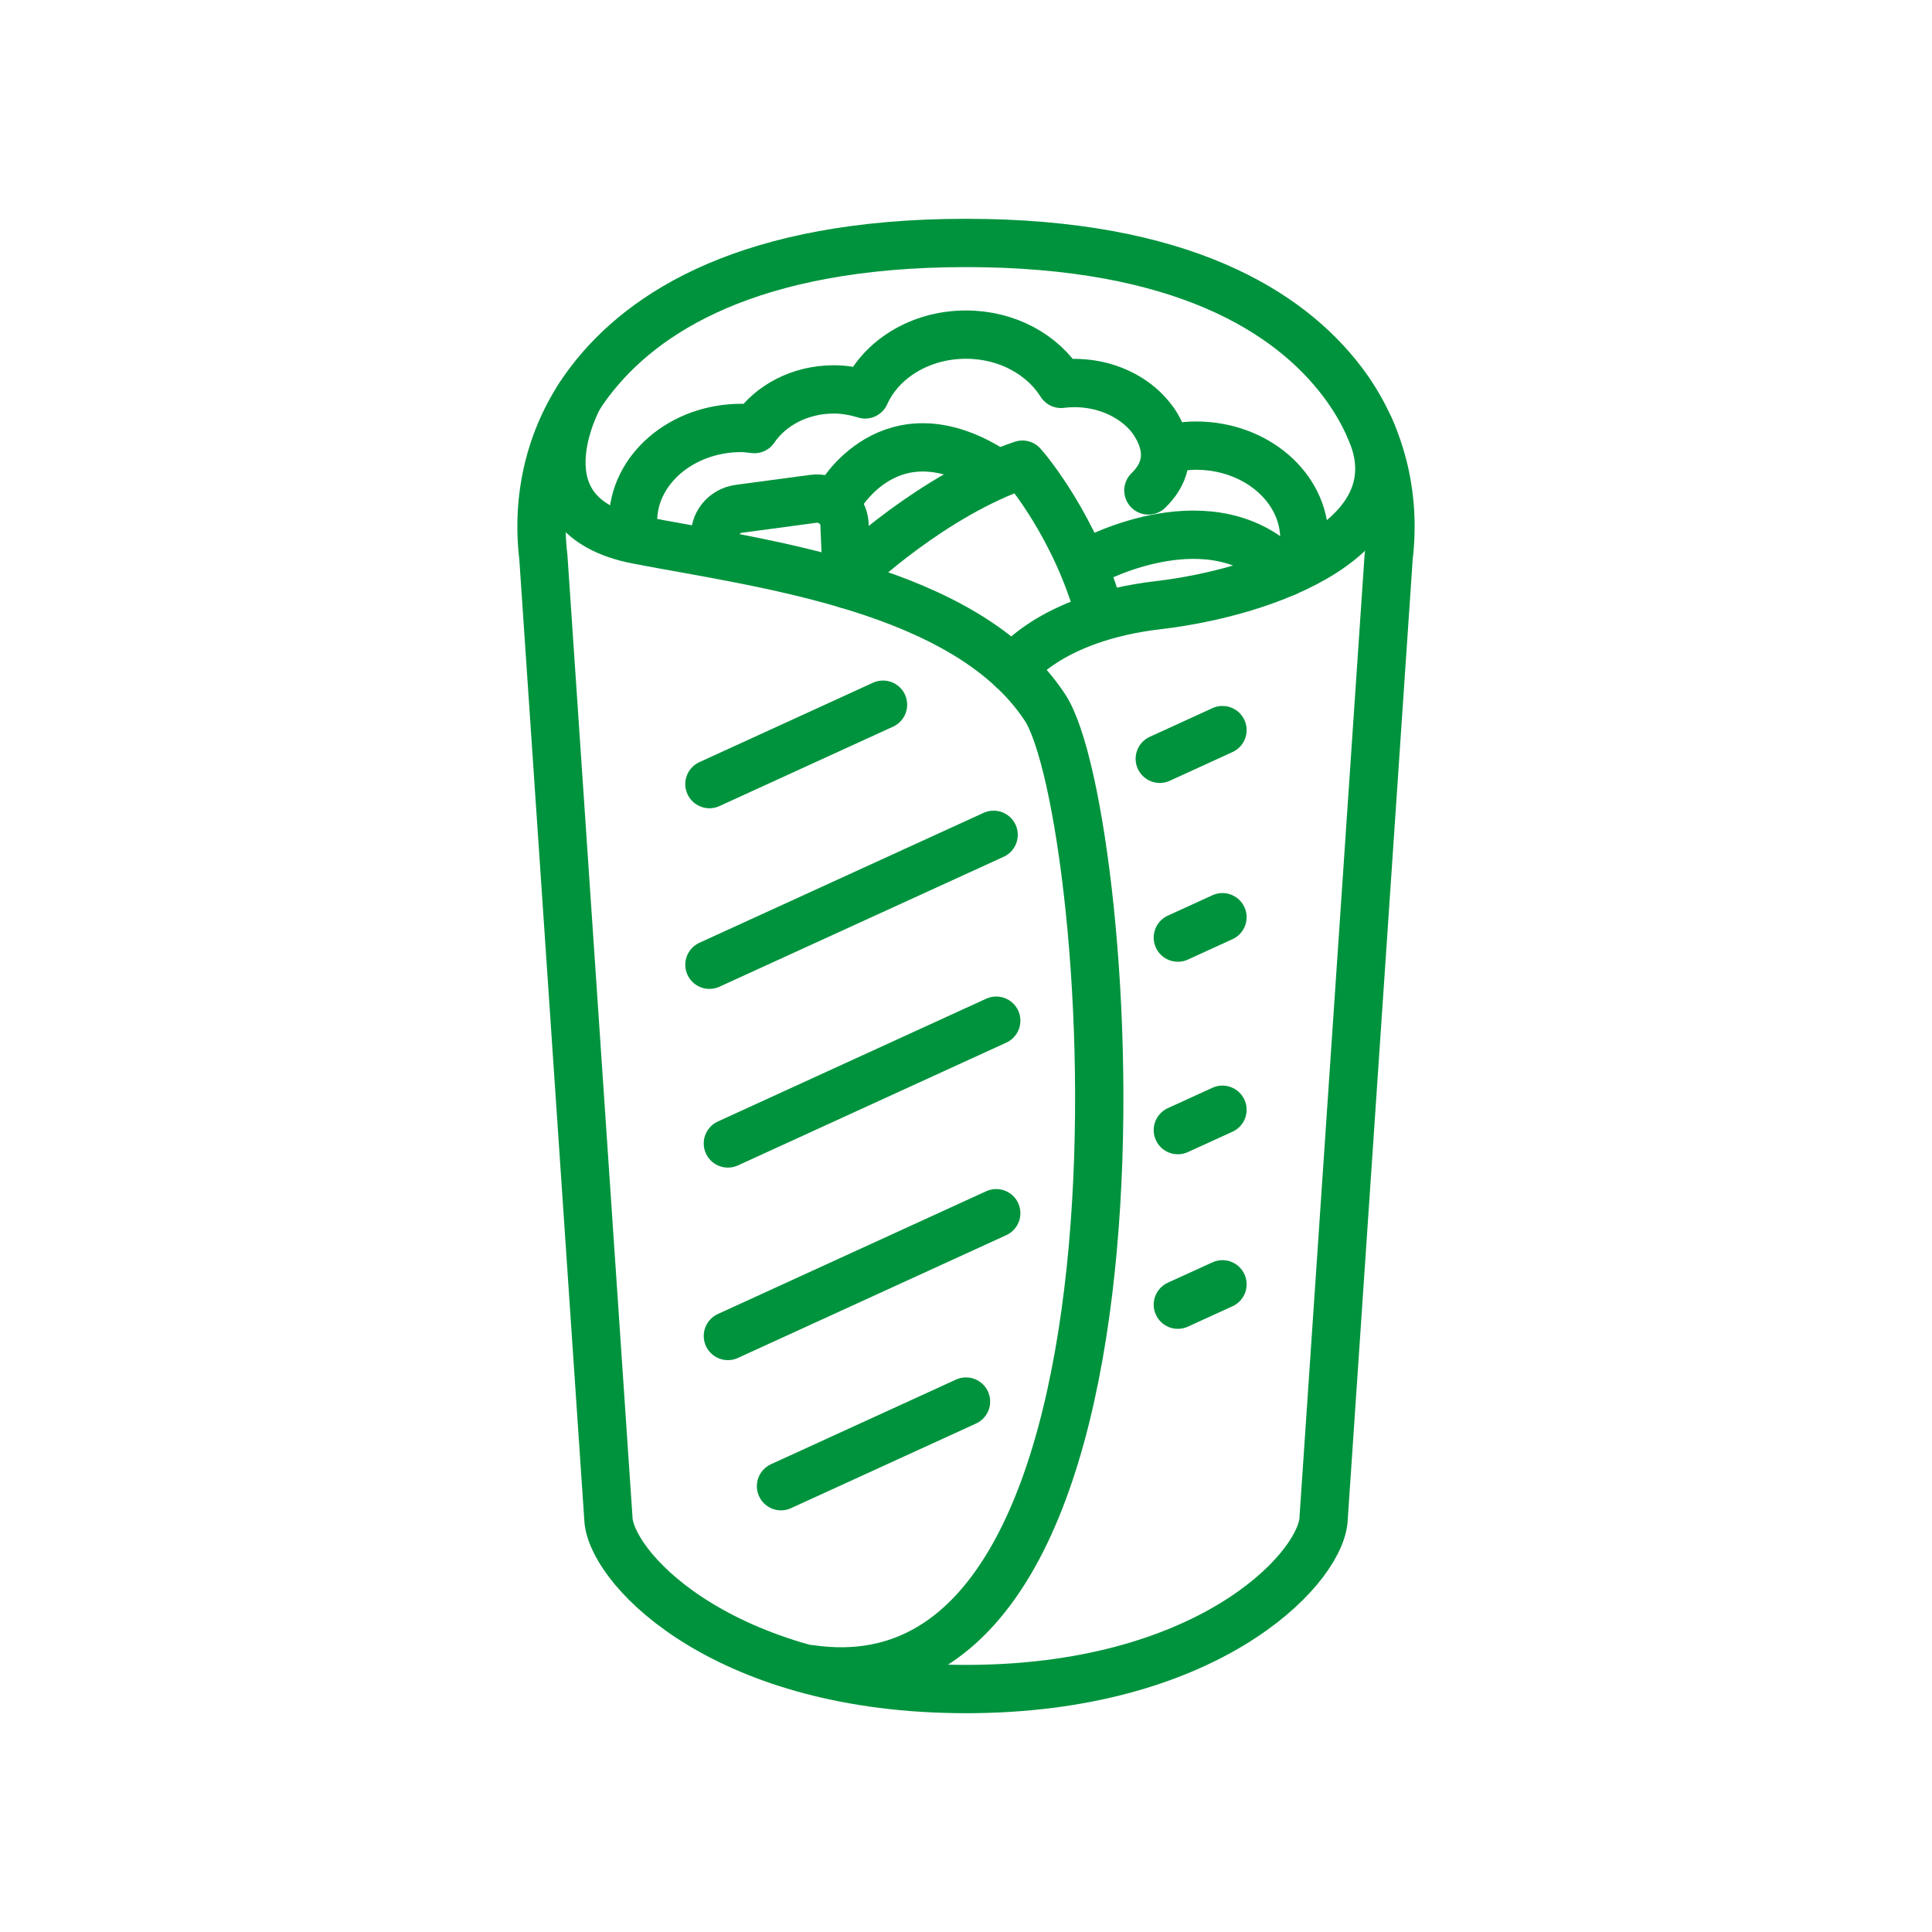 <?xml version="1.0" encoding="UTF-8"?>
<svg xmlns="http://www.w3.org/2000/svg" id="a" data-name="Ebene 1" viewBox="0 0 200 200" width="100" height="100">
  <defs>
    <style>
      .b {
        fill: none;
        stroke: #00933d;
        stroke-linecap: round;
        stroke-linejoin: round;
        stroke-width: 5px;
      }
    </style>
  </defs>
  <g>
    <path class="b" d="m100,174.85c-24.69,0-36.36-12.06-37-17.37l-6.75-99.79c-.77-6.38.75-12.89,4.85-18.25,5.46-7.14,16.52-14.29,38.9-14.29s33.44,7.15,38.9,14.29c4.09,5.36,5.62,11.87,4.85,18.25l-6.75,99.79c-.64,5.31-12.32,17.37-37,17.37Z"/>
    <path class="b" d="m59.91,41.15s-6.79,12.25,6.06,14.73c12.85,2.48,34.03,4.96,42.2,17.35,7.19,10.9,14.13,105.09-24.27,99.56"/>
    <path class="b" d="m104.83,69.3s3.72-5.33,15.04-6.65,27.07-7.11,21.91-18.36"/>
  </g>
  <path class="b" d="m134.97,56.8c.04-.33.06-.67.06-1.01,0-5.34-5.02-9.66-11.22-9.66-1.11,0-2.16.18-3.17.44-.03-.16-.02-.31-.06-.47-1.08-4.26-5.81-6.98-10.74-6.36-1.9-3.02-5.56-5.1-9.84-5.1-4.77,0-8.82,2.57-10.44,6.19-1.01-.31-2.09-.52-3.23-.52-3.53,0-6.58,1.66-8.24,4.11-.44-.05-.88-.12-1.34-.12-6.2,0-11.22,4.33-11.22,9.66"/>
  <line class="b" x1="120.06" y1="78.55" x2="126.55" y2="75.58"/>
  <line class="b" x1="73.44" y1="99.87" x2="102.86" y2="86.42"/>
  <line class="b" x1="73.44" y1="81.17" x2="91.41" y2="72.95"/>
  <line class="b" x1="121.93" y1="97.06" x2="126.55" y2="94.95"/>
  <line class="b" x1="75.35" y1="118.37" x2="103.13" y2="105.66"/>
  <line class="b" x1="121.93" y1="116.99" x2="126.55" y2="114.88"/>
  <line class="b" x1="75.35" y1="138.3" x2="103.13" y2="125.59"/>
  <line class="b" x1="121.93" y1="135.06" x2="126.55" y2="132.95"/>
  <line class="b" x1="80.85" y1="153.85" x2="100" y2="145.09"/>
  <path class="b" d="m74.21,57.31l-.17-1.58c-.17-1.5.92-2.86,2.45-3.06l7.69-1.03c1.63-.22,3.11.95,3.24,2.55l.26,6.3"/>
  <path class="b" d="m118.88,50.77c1.5-1.44,2.7-3.78.6-7.08"/>
  <path class="b" d="m88.15,59.26s8.37-8.02,17.69-11.16c.53.57,5.54,6.6,7.96,15.31"/>
  <path class="b" d="m113.06,58.03s12.54-6.77,20,1.23"/>
  <path class="b" d="m86.79,51.61s5.38-9.86,16.3-2.68"/>
</svg>
